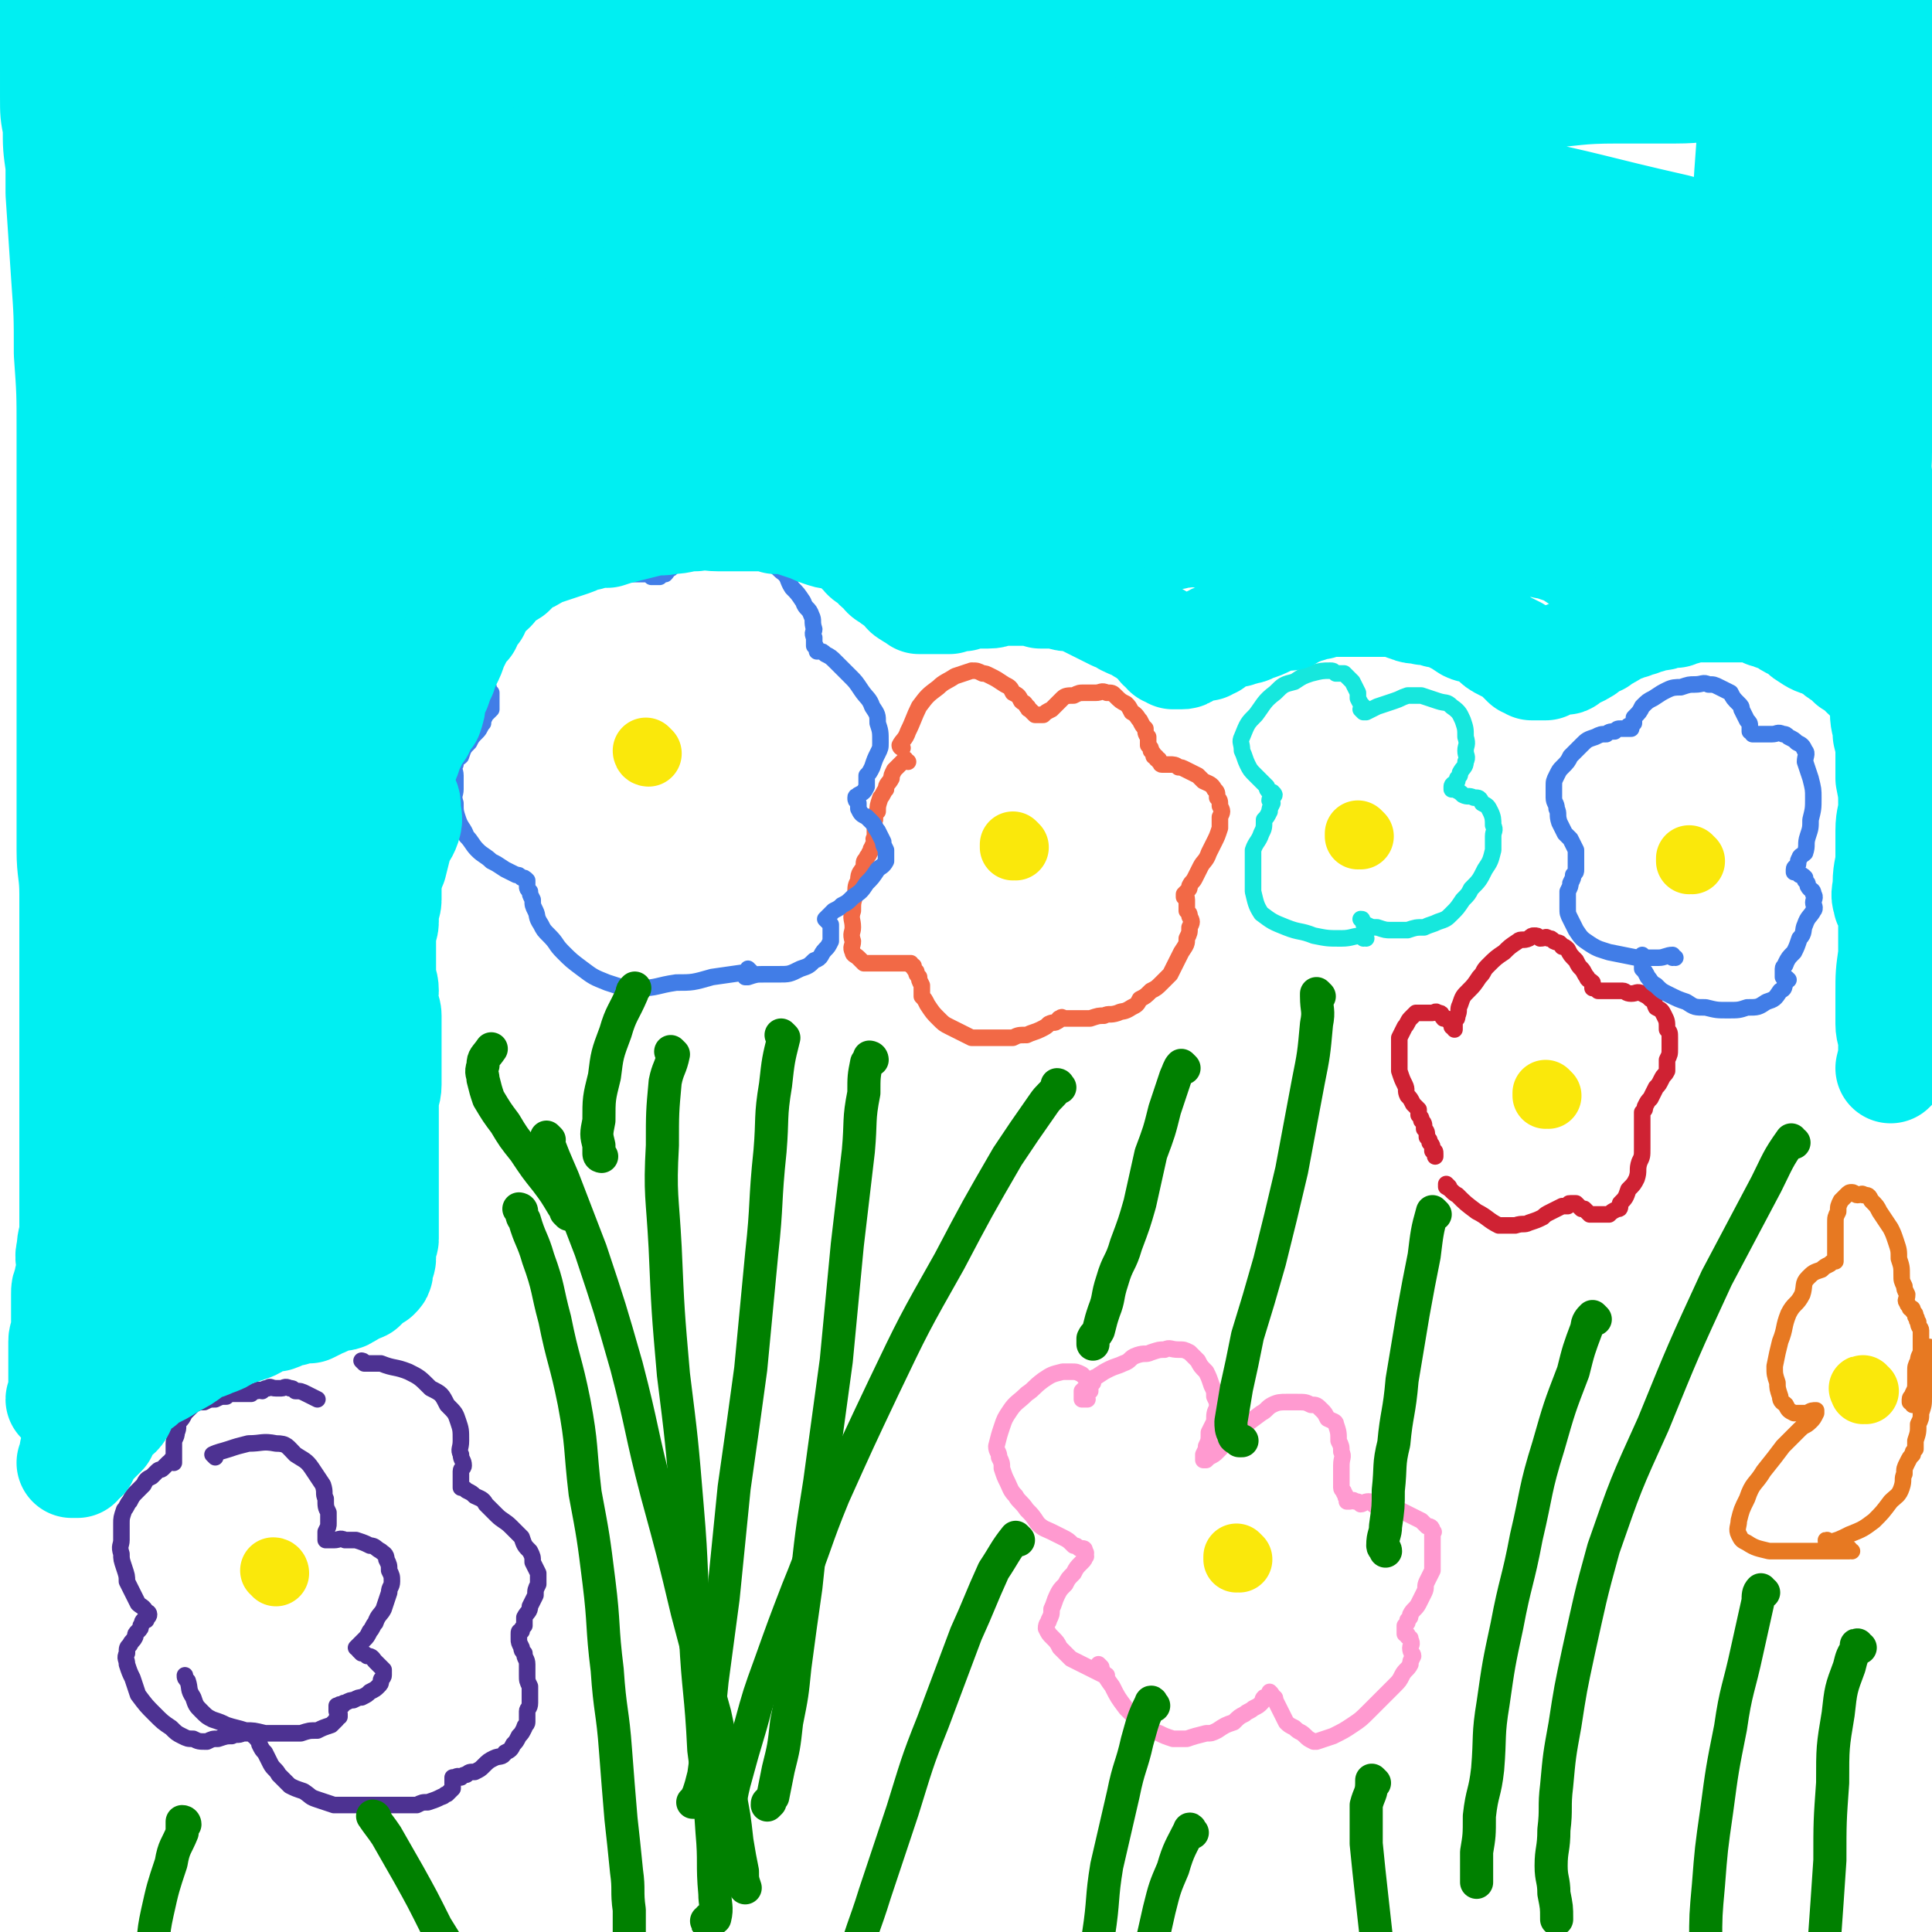 <svg viewBox='0 0 700 700' version='1.1' xmlns='http://www.w3.org/2000/svg' xmlns:xlink='http://www.w3.org/1999/xlink'><g fill='none' stroke='#FF9AD0' stroke-width='6' stroke-linecap='round' stroke-linejoin='round'><path d='M399,604c0,0 -1,-1 -1,-1 0,0 0,0 0,1 0,0 0,0 0,0 1,0 0,-1 0,-1 0,0 0,0 0,1 0,0 0,0 0,0 1,0 0,-1 0,-1 2,3 2,4 5,8 2,4 2,4 5,8 3,3 3,3 6,6 3,2 3,2 6,3 2,1 2,1 5,2 3,0 3,0 5,0 3,-1 3,-1 7,-2 2,0 2,0 4,-1 3,-2 3,-2 6,-3 2,-2 2,-2 4,-3 1,-1 2,-1 3,-2 2,-1 2,-1 3,-2 1,-1 0,-1 1,-2 1,0 1,0 2,0 0,-1 0,-1 0,-2 0,0 0,0 0,0 1,1 0,0 0,0 0,0 0,0 0,0 0,0 0,0 0,0 1,1 1,1 1,2 1,0 1,0 1,1 1,2 1,2 2,4 1,2 1,2 2,4 1,1 1,1 3,2 2,2 2,1 4,3 1,1 1,1 3,2 0,0 1,0 1,0 3,-1 3,-1 6,-2 4,-2 4,-2 7,-4 3,-2 3,-2 6,-5 2,-2 2,-2 5,-5 2,-2 2,-2 4,-4 2,-2 2,-2 3,-4 1,-2 2,-2 3,-4 0,-1 0,-1 1,-3 0,-1 -1,-1 -1,-3 0,-1 1,-1 0,-3 0,-1 0,0 -1,-1 0,0 0,0 0,0 0,-1 0,-1 -1,-1 0,-1 0,-1 0,-1 0,0 0,0 0,0 0,-1 0,-1 0,-2 1,-1 1,-1 1,-2 1,-1 1,-1 1,-2 1,-2 2,-2 3,-4 1,-2 1,-2 2,-4 1,-2 0,-2 1,-4 1,-2 1,-2 2,-4 0,-2 0,-2 0,-4 0,-2 0,-2 0,-3 0,-1 0,-1 0,-3 0,-1 0,-1 0,-3 0,-1 1,-1 0,-1 0,-2 -1,-2 -2,-2 -1,-1 -1,-1 -2,-2 -2,-1 -2,-1 -4,-2 -2,-1 -2,-1 -4,-2 -3,-1 -3,-1 -5,-1 -1,0 -2,0 -3,0 -2,-1 -2,-2 -3,-2 -2,0 -2,1 -3,1 -1,-1 -1,-1 -2,-1 -1,-1 -1,0 -2,0 0,0 0,0 -1,0 0,-1 0,-1 0,-1 -1,-1 0,-1 -1,-2 0,-1 -1,-1 -1,-2 0,-2 0,-2 0,-4 0,-2 0,-2 0,-4 0,-3 1,-3 0,-5 0,-2 0,-2 -1,-4 0,-3 0,-3 -1,-6 0,-1 -1,-1 -3,-2 -1,-2 -1,-2 -2,-3 -2,-2 -2,-2 -4,-2 -2,-1 -2,-1 -5,-1 -2,0 -2,0 -4,0 -2,0 -3,0 -5,1 -2,1 -2,2 -4,3 -4,3 -4,3 -7,5 -3,2 -3,3 -5,5 -2,2 -2,2 -4,4 -1,1 -1,1 -3,2 0,0 0,0 -1,1 -1,0 -1,0 -1,0 0,-1 0,-1 0,-2 1,-2 1,-2 1,-3 1,-2 1,-2 1,-5 1,-2 1,-2 2,-4 0,-3 0,-3 1,-5 0,-2 0,-2 -1,-4 0,-2 0,-2 -1,-4 -1,-3 -1,-3 -2,-5 -2,-2 -2,-2 -3,-4 -2,-2 -2,-2 -3,-3 -2,-1 -2,-1 -4,-1 -3,0 -3,-1 -5,0 -2,0 -2,0 -5,1 -2,1 -2,0 -5,1 -3,1 -2,2 -5,3 -2,1 -3,1 -5,2 -2,1 -2,1 -5,3 -1,0 -1,1 -1,2 -1,0 -1,0 -2,1 -1,1 -1,1 -2,2 0,0 0,0 0,1 0,1 0,1 0,1 0,0 0,1 0,1 1,0 1,0 2,0 0,-1 -1,-1 -1,-2 1,0 1,0 1,-1 1,0 1,0 1,0 0,-1 0,-1 0,-2 -1,-1 -1,-1 -1,-2 -1,-1 -1,-1 -2,-2 -2,-1 -2,-1 -4,-1 -1,0 -2,0 -3,0 -4,1 -4,1 -7,3 -4,3 -3,3 -6,5 -3,3 -4,3 -6,6 -2,3 -2,3 -3,6 -1,3 -1,3 -2,7 0,2 1,2 1,4 1,2 1,2 1,4 1,3 1,3 2,5 1,2 1,3 3,5 1,2 2,2 4,5 2,2 2,2 4,5 2,2 3,2 5,3 2,1 2,1 4,2 2,1 2,1 4,3 1,0 1,0 2,1 2,0 2,0 2,1 1,1 0,1 0,1 0,1 1,1 0,1 0,1 0,1 -1,2 -2,2 -2,2 -3,4 -2,2 -2,2 -3,4 -2,2 -2,2 -3,4 -1,2 -1,3 -2,5 0,2 0,2 -1,4 0,1 -1,1 -1,3 1,2 1,2 2,3 2,2 2,2 3,4 2,2 2,2 4,4 2,1 2,1 4,2 2,1 2,1 4,2 2,1 2,1 4,2 1,0 1,0 1,0 '/></g>
<g fill='none' stroke='#CF2233' stroke-width='6' stroke-linecap='round' stroke-linejoin='round'><path d='M525,430c0,0 -1,-1 -1,-1 0,0 0,0 0,1 0,0 0,0 0,0 1,0 0,-1 0,-1 0,0 0,0 0,1 0,0 0,0 0,0 1,0 0,-1 0,-1 0,0 0,0 0,1 0,0 0,0 0,0 2,1 2,2 4,3 3,3 3,3 7,6 4,2 4,3 8,5 3,0 3,0 6,0 3,-1 3,0 5,-1 3,-1 3,-1 5,-2 1,-1 1,-1 3,-2 2,-1 2,-1 4,-2 1,0 1,0 2,0 1,-1 0,-1 1,-1 1,0 1,0 1,0 1,0 1,0 1,0 0,0 0,0 0,0 1,1 1,1 2,2 1,0 0,0 1,0 1,1 1,1 2,2 1,0 1,0 2,0 1,0 1,0 3,0 1,0 1,0 2,0 1,-1 1,-1 3,-2 1,0 1,0 1,-2 2,-2 2,-2 3,-5 2,-2 2,-2 3,-4 1,-3 0,-3 1,-6 1,-2 1,-2 1,-5 0,-2 0,-2 0,-5 0,-1 0,-1 0,-3 0,-2 0,-2 0,-3 0,0 0,0 0,0 0,-1 0,-1 0,-2 0,0 0,0 0,0 1,-1 1,-1 1,-2 1,-2 1,-2 2,-3 1,-2 1,-2 2,-4 1,-1 1,-1 2,-3 1,-2 1,-1 2,-3 0,-2 0,-2 0,-4 1,-2 1,-2 1,-4 0,-2 0,-2 0,-4 0,-2 0,-2 -1,-3 0,-3 0,-3 -1,-5 -1,-2 -1,-2 -3,-3 -1,-2 0,-2 -2,-3 -1,-1 -1,-1 -3,-2 -2,-1 -2,0 -4,0 -2,0 -2,-1 -3,-1 -2,0 -2,0 -4,0 -1,0 -1,0 -2,0 -1,0 -1,0 -2,0 0,0 0,0 0,0 0,0 0,0 -1,0 0,0 0,0 0,0 -1,-1 -1,-1 -2,-1 0,-1 0,-1 0,-2 -1,-1 -2,-1 -2,-2 -1,-1 -1,-2 -2,-3 -1,-1 -1,-1 -2,-3 -2,-2 -2,-2 -3,-4 -1,-1 -1,-1 -2,-1 -1,-2 -1,-1 -3,-2 -1,-1 -1,-1 -2,-1 -1,-1 -1,0 -3,0 -1,-1 -1,-1 -2,-1 -1,0 -1,0 -2,1 -2,1 -3,0 -4,1 -3,2 -3,2 -5,4 -3,2 -3,2 -6,5 -2,2 -1,2 -3,4 -2,3 -2,3 -4,5 -2,2 -2,2 -3,5 -1,2 0,2 -1,4 0,1 0,1 -1,2 0,1 0,1 0,2 0,1 0,1 0,1 0,0 0,0 0,0 0,-1 0,0 -1,-1 0,-1 0,-2 -1,-2 0,-1 -1,-1 -2,-1 -1,-1 0,-2 -2,-2 -1,-1 -1,0 -2,0 -1,0 -1,0 -2,0 -1,0 -1,0 -2,0 -1,0 -1,0 -2,0 -1,1 -1,1 -2,2 -1,1 -1,2 -2,3 -1,2 -1,2 -2,4 0,2 0,2 0,5 0,2 0,2 0,4 0,1 0,2 0,3 1,3 1,3 2,5 1,2 0,2 1,4 1,1 1,1 2,3 1,1 1,1 2,2 0,1 0,1 0,2 1,1 1,1 1,2 1,1 1,1 1,3 1,1 1,1 1,3 1,1 1,1 1,2 1,1 1,1 1,3 1,0 1,0 1,1 0,1 0,1 0,1 '/></g>
<g fill='none' stroke='#F26946' stroke-width='6' stroke-linecap='round' stroke-linejoin='round'><path d='M327,271c0,0 -1,-1 -1,-1 0,0 0,1 1,1 0,0 0,0 0,0 0,0 -1,-1 -1,-1 0,0 0,1 1,1 0,0 0,0 0,0 0,0 -1,0 -1,-1 1,-2 2,-2 3,-5 2,-4 2,-5 4,-9 3,-4 3,-4 7,-7 2,-2 3,-2 6,-4 3,-1 3,-1 6,-2 2,0 2,0 4,1 1,0 1,0 3,1 2,1 2,1 5,3 2,1 2,1 3,3 2,1 2,1 3,3 1,1 1,0 2,2 1,0 0,1 1,1 1,1 1,1 2,2 1,0 1,0 1,0 1,0 1,0 2,0 1,-1 1,-1 3,-2 2,-2 2,-2 4,-4 1,-1 2,-1 4,-1 2,-1 2,-1 4,-1 2,0 2,0 4,0 2,0 2,-1 4,0 2,0 2,0 3,1 2,2 2,2 4,3 1,1 1,1 2,3 2,1 2,2 3,3 1,2 1,2 2,3 0,1 0,2 1,3 0,1 0,1 0,3 1,1 1,1 1,2 1,1 1,1 1,2 1,0 1,0 1,1 1,0 1,0 1,1 1,0 0,1 1,1 1,0 1,0 3,0 1,0 2,0 3,1 1,0 1,0 3,1 2,1 2,1 4,2 1,1 1,1 2,2 2,1 3,1 4,3 1,1 1,1 1,3 1,1 1,1 1,3 1,2 1,2 0,4 0,2 0,2 0,4 -1,3 -1,3 -2,5 -1,2 -1,2 -2,4 -1,3 -2,3 -3,5 -1,2 -1,2 -2,4 -1,2 -1,1 -2,3 0,1 0,1 -1,2 0,0 0,0 -1,1 0,0 0,0 0,1 0,0 0,0 0,0 1,1 1,0 1,1 0,1 0,1 0,2 0,1 0,1 0,2 1,1 1,1 1,2 1,2 1,2 0,4 0,2 0,2 -1,4 0,2 0,2 -2,5 -1,2 -1,2 -2,4 -1,2 -1,2 -2,4 -2,2 -2,2 -3,3 -2,2 -2,2 -4,3 -2,2 -2,2 -4,3 -1,2 -1,2 -3,3 -3,2 -3,1 -5,2 -3,1 -3,0 -5,1 -2,0 -2,0 -5,1 -1,0 -1,0 -3,0 -1,0 -1,0 -2,0 -1,0 -1,0 -2,0 -1,0 -1,0 -2,0 0,0 0,0 -1,0 0,0 0,0 0,0 0,0 0,-1 -1,0 -1,0 0,1 -1,1 -1,1 -1,0 -3,1 -1,1 -1,1 -3,2 -2,1 -3,1 -5,2 -3,0 -3,0 -5,1 -3,0 -3,0 -6,0 -2,0 -2,0 -5,0 -2,0 -2,0 -4,0 -2,-1 -2,-1 -4,-2 -2,-1 -2,-1 -4,-2 -2,-1 -2,-1 -4,-3 -2,-2 -2,-2 -4,-5 -1,-2 -1,-2 -2,-3 0,-2 0,-2 0,-4 -1,-2 -1,-2 -1,-3 -1,-1 -1,-1 -1,-2 -1,-1 -1,-1 -1,-2 -1,0 -1,0 -1,-1 0,0 0,0 0,0 -1,0 -1,0 -2,0 0,0 0,0 -1,0 -1,0 -1,0 -3,0 -1,0 -1,0 -3,0 -1,0 -1,0 -2,0 -2,0 -2,0 -3,0 -2,0 -2,0 -3,0 -1,-1 -1,-1 -2,-2 -1,-1 -2,-1 -2,-2 -1,-2 0,-2 0,-4 -1,-3 0,-3 0,-5 0,-3 -1,-3 0,-6 0,-3 0,-3 1,-6 0,-3 0,-3 1,-5 0,-3 1,-3 2,-5 0,-2 0,-2 1,-3 0,-1 1,-1 1,-2 1,-1 0,-1 1,-2 0,-1 1,-1 1,-2 0,0 0,0 0,-1 -1,0 0,0 0,-1 0,0 0,0 0,0 0,-2 0,-2 0,-3 0,-2 -1,-2 0,-3 0,-2 0,-2 1,-3 0,-2 0,-2 1,-5 1,-1 1,-2 2,-3 0,-2 1,-2 2,-4 0,-1 0,-1 1,-3 1,-1 1,-1 2,-2 1,-1 1,-1 2,-2 0,0 0,1 1,1 '/></g>
<g fill='none' stroke='#4D3292' stroke-width='6' stroke-linecap='round' stroke-linejoin='round'><path d='M132,494c0,0 -1,-1 -1,-1 0,0 1,0 1,1 0,0 0,0 0,0 0,0 -1,-1 -1,-1 0,0 1,0 1,1 0,0 0,0 0,0 0,0 -1,-1 -1,-1 0,0 1,0 1,1 0,0 0,0 0,0 3,0 3,0 6,0 5,2 5,1 10,3 4,2 4,2 8,6 4,2 4,2 6,6 3,3 3,3 4,6 1,3 1,3 1,7 0,3 -1,3 0,5 0,2 1,2 1,4 0,1 -1,1 -1,2 0,1 0,1 0,2 0,0 0,0 0,1 0,1 0,1 0,1 0,1 0,1 0,1 0,0 0,0 0,1 1,0 1,0 2,1 2,1 2,1 3,2 2,1 3,1 4,3 2,2 2,2 4,4 2,2 3,2 5,4 2,2 2,2 4,4 1,3 1,3 3,5 1,2 1,2 1,4 1,2 1,2 2,4 0,2 0,2 0,4 -1,2 -1,2 -1,4 -1,2 -1,2 -2,4 0,2 -1,2 -2,4 0,1 0,1 0,3 -1,1 -1,1 -1,2 -1,0 -1,0 -1,1 0,0 0,0 0,1 0,0 0,0 0,0 0,0 0,0 0,1 0,1 0,1 1,3 0,1 0,1 1,2 0,2 1,2 1,4 0,2 0,2 0,4 0,2 0,2 1,4 0,1 0,1 0,3 0,2 0,2 0,3 0,2 -1,2 -1,3 0,2 0,2 0,4 0,1 -1,1 -1,2 -1,2 -1,2 -2,3 -1,2 -1,2 -2,3 -1,2 -1,2 -3,3 -1,2 -2,1 -4,2 -2,1 -2,1 -4,3 -1,1 -1,1 -3,2 -2,0 -2,0 -3,1 -1,0 -1,0 -2,1 -1,0 -1,-1 -2,0 -1,0 -1,0 -1,0 0,0 0,1 0,1 0,0 0,0 0,1 0,0 0,0 0,0 0,0 0,0 0,1 0,0 0,0 0,1 -1,1 -1,1 -2,2 -1,0 -1,1 -2,1 -2,1 -2,1 -5,2 -2,0 -2,0 -4,1 -3,0 -3,0 -6,0 -3,0 -3,0 -6,0 -3,0 -3,0 -6,0 -3,0 -3,0 -6,0 -3,0 -3,0 -6,0 -3,-1 -3,-1 -6,-2 -3,-1 -2,-1 -5,-3 -3,-1 -3,-1 -5,-2 -2,-2 -2,-2 -4,-4 -1,-2 -2,-2 -3,-4 -1,-2 -1,-2 -2,-4 -1,-1 -1,-1 -2,-3 0,-1 0,-1 -1,-2 0,-1 0,-1 0,-2 0,0 -1,1 -1,1 -1,-1 -1,-1 -1,-1 -1,-1 -1,-1 -1,0 -1,0 -1,0 -2,0 -2,1 -2,0 -4,1 -2,0 -2,0 -5,1 -2,0 -2,0 -4,1 -3,0 -3,0 -5,-1 -2,0 -2,0 -4,-1 -2,-1 -2,-1 -4,-3 -3,-2 -3,-2 -6,-5 -3,-3 -3,-3 -6,-7 -1,-3 -1,-3 -2,-6 -1,-2 -1,-2 -2,-5 0,-2 -1,-2 0,-4 0,-2 0,-2 1,-3 1,-2 1,-1 2,-3 0,-1 0,-1 1,-2 1,-1 1,-1 1,-2 1,-1 0,-1 1,-2 0,0 0,0 1,0 0,-1 1,-1 1,-2 0,0 0,0 0,0 0,-1 -1,-1 -1,-1 -1,-2 -2,-2 -3,-3 -1,-2 -1,-2 -2,-4 -1,-2 -1,-2 -2,-4 0,-2 0,-2 -1,-5 -1,-3 -1,-3 -1,-5 -1,-3 0,-3 0,-5 0,-3 0,-3 0,-6 0,-2 0,-2 1,-5 1,-1 1,-2 2,-3 1,-2 1,-2 3,-4 1,-1 1,-1 2,-2 1,-2 1,-2 3,-3 1,-1 1,-1 2,-2 1,-1 1,0 2,-1 1,-1 1,-1 2,-2 1,0 1,0 1,-1 0,0 1,1 1,1 0,-1 0,-1 0,-1 0,0 0,0 0,0 0,-1 0,-1 0,-2 0,-1 0,-1 0,-2 0,-1 0,-1 0,-2 0,-2 1,-2 1,-4 1,-2 0,-2 1,-4 1,-1 1,-1 2,-3 1,-1 1,-1 3,-3 2,-1 2,-1 4,-1 2,-1 2,-1 4,-1 2,-1 2,-1 4,-1 1,-1 1,-1 3,-1 1,0 1,0 2,0 1,0 1,0 2,0 1,0 1,0 2,0 0,0 0,0 0,0 1,-1 1,-1 2,-1 1,-1 1,0 2,0 1,-1 1,-1 2,-1 1,-1 1,0 3,0 1,0 1,0 2,0 1,0 1,-1 3,0 1,0 1,0 2,1 2,0 2,0 4,1 2,1 2,1 4,2 '/><path d='M78,528c0,0 0,-1 -1,-1 0,0 1,0 1,1 0,0 0,0 0,0 0,0 0,-1 -1,-1 0,0 1,0 1,1 0,0 0,0 0,0 0,0 -1,-1 -1,-1 2,-1 3,-1 6,-2 3,-1 3,-1 7,-2 5,0 5,-1 10,0 4,0 4,1 7,4 3,2 4,2 6,5 2,3 2,3 4,6 1,3 0,3 1,5 0,3 0,3 1,5 0,2 0,2 0,4 0,1 0,1 -1,3 0,1 0,1 0,2 0,0 0,0 0,1 0,0 0,0 0,0 0,0 0,0 1,0 1,0 1,0 2,0 2,0 2,-1 4,0 2,0 2,0 4,0 3,1 3,1 5,2 2,0 2,1 4,2 1,1 2,1 2,3 1,2 1,2 1,4 1,2 1,2 1,4 0,2 -1,2 -1,4 -1,3 -1,3 -2,6 -1,2 -2,2 -3,5 -1,1 -1,2 -2,3 -1,2 -1,2 -2,3 -1,1 -1,1 -1,1 -1,1 -1,1 -2,2 0,0 1,0 1,1 0,0 0,0 0,0 0,0 0,0 1,1 1,0 1,0 2,1 2,0 2,1 3,2 1,1 1,1 2,2 0,0 0,0 1,1 0,1 0,1 0,2 0,1 -1,1 -1,2 0,1 0,1 -1,2 -1,1 -1,1 -3,2 -1,1 -1,1 -3,2 -1,0 -1,0 -3,1 -1,0 -1,0 -3,1 -1,0 0,0 -1,1 -1,0 -1,-1 -1,0 -1,0 -1,0 -1,0 0,0 0,1 0,1 0,0 0,0 0,1 0,0 0,0 0,0 0,0 0,0 1,1 0,0 0,0 0,0 0,0 0,0 0,1 -1,0 -1,0 -1,1 -1,1 -1,1 -2,2 -3,1 -3,1 -5,2 -3,0 -3,0 -6,1 -3,0 -3,0 -7,0 -3,0 -3,0 -6,0 -4,-1 -4,-1 -7,-1 -3,-1 -4,-1 -7,-2 -2,-1 -2,-1 -5,-2 -2,-1 -2,-1 -4,-3 -2,-2 -2,-2 -3,-5 -2,-3 -1,-3 -2,-6 -1,-1 -1,-1 -1,-2 '/></g>
<g fill='none' stroke='#417DE7' stroke-width='6' stroke-linecap='round' stroke-linejoin='round'><path d='M607,347c-1,0 -1,-1 -1,-1 0,0 0,0 0,1 0,0 0,0 0,0 0,0 0,-1 0,-1 0,0 0,0 0,1 0,0 0,0 0,0 0,0 0,-1 0,-1 -2,0 -3,1 -5,1 -4,0 -4,0 -8,0 -5,-1 -5,-1 -10,-2 -3,-1 -4,-1 -7,-3 -3,-2 -3,-2 -5,-5 -1,-2 -1,-2 -2,-4 -1,-2 -1,-2 -1,-4 0,-3 0,-3 0,-5 0,-1 0,-1 0,-1 1,-2 1,-2 1,-3 1,-2 1,-2 1,-3 1,-1 1,-1 1,-2 0,-1 0,-1 0,-2 0,-1 0,-1 0,-1 0,0 0,0 0,-1 0,0 0,0 0,-1 0,-1 0,-1 0,-2 -1,-2 -1,-2 -2,-4 -1,-1 -1,-1 -2,-2 -1,-2 -1,-2 -2,-4 -1,-3 0,-3 -1,-5 0,-2 -1,-2 -1,-4 0,-2 0,-2 0,-4 0,-2 0,-2 1,-4 1,-2 1,-2 2,-3 2,-2 2,-2 3,-4 2,-2 2,-2 4,-4 2,-2 2,-2 5,-3 2,-1 2,-1 4,-1 1,-1 2,-1 3,-1 1,-1 1,-1 2,-1 1,0 1,0 2,0 1,0 1,0 2,0 0,0 0,0 0,0 0,0 -1,-1 -1,-1 0,0 0,1 1,1 0,-1 0,-1 1,-2 0,-1 0,-1 0,-2 2,-2 2,-2 3,-4 2,-2 2,-2 4,-3 3,-2 3,-2 5,-3 2,-1 3,-1 5,-1 3,-1 3,-1 5,-1 3,0 3,-1 5,0 2,0 2,0 4,1 2,1 2,1 4,2 1,2 1,2 3,4 1,1 1,1 1,2 1,2 1,2 2,4 1,1 1,1 1,2 0,1 0,1 0,2 0,0 1,0 1,1 0,0 0,0 0,0 0,0 0,0 0,0 1,0 1,0 2,0 1,0 1,0 2,0 1,0 1,0 3,0 2,0 2,-1 4,0 1,0 1,0 2,1 2,1 2,1 3,2 2,1 2,1 3,3 1,1 0,2 0,4 1,3 1,3 2,6 1,4 1,4 1,7 0,4 0,4 -1,8 0,3 0,3 -1,6 -1,3 0,3 -1,6 -1,1 -2,1 -2,2 -1,1 0,2 -1,3 0,0 -1,0 -1,1 0,0 0,0 0,1 0,0 0,0 0,0 1,0 1,0 2,1 1,0 1,0 2,1 0,0 0,1 0,1 1,1 1,1 1,2 1,2 2,1 2,3 1,1 0,2 0,3 0,1 1,2 0,3 -1,2 -2,2 -3,5 -1,2 0,3 -2,5 -1,3 -1,3 -2,5 -2,2 -2,2 -3,4 0,1 -1,1 -1,2 0,1 0,1 0,2 0,0 0,0 0,1 0,0 0,0 0,0 1,0 1,0 2,1 0,0 -1,0 -1,1 0,0 0,0 0,0 -1,2 0,2 -2,3 -2,3 -2,3 -5,4 -3,2 -3,2 -7,2 -3,1 -3,1 -7,1 -4,0 -4,0 -8,-1 -4,0 -4,0 -7,-2 -3,-1 -3,-1 -7,-3 -2,-1 -2,-1 -4,-3 -2,-1 -2,-2 -3,-3 -1,-2 -1,-2 -2,-3 0,-2 0,-2 0,-3 0,-1 0,-1 0,-2 '/><path d='M272,352c0,0 -1,-1 -1,-1 0,0 0,0 1,1 0,0 0,0 0,0 0,0 -1,-1 -1,-1 0,0 0,0 1,1 0,0 0,0 0,0 -7,1 -7,1 -14,2 -7,2 -7,2 -13,2 -7,1 -7,2 -13,2 -6,0 -6,0 -12,-2 -5,-2 -5,-2 -9,-5 -4,-3 -4,-3 -7,-6 -3,-3 -2,-3 -5,-6 -2,-2 -2,-2 -3,-4 -2,-3 -1,-3 -2,-5 -1,-2 -1,-2 -1,-4 -1,-2 -1,-2 -1,-3 -1,-1 -1,-1 -1,-2 0,-1 0,-1 0,-2 0,0 0,0 0,0 -1,-1 -1,-1 -2,-1 -1,-1 -1,-1 -2,-1 -2,-1 -2,-1 -4,-2 -3,-2 -3,-2 -5,-3 -2,-2 -3,-2 -5,-4 -2,-2 -2,-3 -4,-5 -1,-3 -2,-3 -3,-6 -1,-3 -1,-3 -1,-6 -1,-3 0,-3 0,-5 0,-3 0,-3 0,-5 0,-2 -1,-2 0,-4 0,-2 1,-2 2,-3 1,-3 1,-3 3,-5 1,-2 1,-2 3,-4 1,-1 1,-2 2,-3 0,-1 0,-1 1,-3 1,-1 1,-1 2,-2 0,0 0,0 0,-1 0,-1 0,-1 0,-2 0,0 0,0 0,0 0,-1 0,-2 0,-3 -1,-1 -1,-1 -1,-2 -1,-2 0,-2 0,-4 0,-3 -1,-3 0,-6 0,-3 0,-3 2,-7 1,-3 1,-3 2,-5 3,-3 3,-3 5,-6 3,-2 3,-3 6,-4 3,-2 4,-1 7,-3 4,-1 4,-1 7,-2 3,-2 3,-2 6,-3 3,-1 4,-1 7,-1 3,0 3,0 7,0 2,0 2,0 4,0 1,0 1,0 2,0 2,0 2,0 3,0 1,1 1,1 1,1 1,0 1,0 2,0 0,0 0,0 0,0 0,0 0,0 1,0 1,-1 1,-1 2,-1 1,-1 1,-2 2,-2 2,-2 2,-2 5,-3 2,-1 2,-1 4,-2 3,-1 3,-1 6,-1 3,0 3,0 6,0 3,0 3,0 6,0 3,1 3,2 7,3 3,2 3,1 6,4 3,2 2,3 4,6 2,2 2,2 4,5 1,3 2,2 3,5 1,2 0,2 1,5 0,1 -1,1 0,3 0,1 0,1 0,3 1,0 0,0 1,1 0,1 0,1 0,1 0,0 0,0 0,0 0,0 0,0 1,0 1,0 1,0 2,1 2,1 2,1 4,3 2,2 2,2 5,5 2,2 2,2 4,5 2,3 3,3 4,6 2,3 2,3 2,6 1,3 1,3 1,7 0,2 0,2 -1,4 -1,2 -1,2 -2,5 -1,2 -1,2 -2,3 0,2 0,2 0,4 -1,2 -1,2 -3,3 0,1 -1,0 -1,1 0,1 0,1 1,2 0,0 0,0 0,1 0,0 0,0 0,0 0,1 0,1 0,1 1,2 1,2 3,3 1,1 1,1 2,2 1,1 1,2 2,3 1,2 1,2 2,4 0,1 0,1 1,3 0,2 0,2 0,4 -1,2 -2,2 -3,3 -2,3 -2,3 -4,5 -2,3 -2,3 -5,5 -2,2 -2,2 -4,3 -1,1 -1,1 -3,2 -1,1 -1,1 -2,2 0,0 0,0 -1,1 0,0 0,0 1,1 0,0 0,0 1,1 0,0 0,0 0,0 0,2 0,2 0,3 0,2 0,2 0,3 -1,2 -1,2 -2,3 -2,2 -1,3 -4,4 -2,2 -2,2 -5,3 -4,2 -4,2 -8,2 -3,0 -3,0 -5,0 -3,0 -3,0 -6,1 -1,0 -1,0 -1,0 '/></g>
<g fill='none' stroke='#E77922' stroke-width='6' stroke-linecap='round' stroke-linejoin='round'><path d='M671,562c-1,0 -1,-1 -1,-1 -1,0 0,0 0,1 0,0 0,0 0,0 0,0 0,-1 0,-1 -1,0 0,1 0,1 -4,0 -4,0 -8,0 -5,0 -5,0 -10,0 -6,0 -6,0 -11,0 -4,-1 -5,-1 -8,-3 -2,-1 -2,-1 -3,-3 -1,-2 0,-3 0,-5 1,-4 1,-4 3,-8 2,-6 3,-5 6,-10 4,-5 4,-5 7,-9 3,-3 3,-3 6,-6 2,-2 2,-1 4,-3 1,-1 1,-1 2,-3 0,0 0,0 0,-1 0,0 0,0 0,0 0,1 0,0 0,0 -1,0 -2,0 -3,1 -1,0 -1,0 -2,0 -1,0 -2,0 -3,0 -2,-1 -2,-1 -3,-3 -1,-1 -2,-1 -2,-3 -1,-3 -1,-3 -1,-5 -1,-3 -1,-3 -1,-6 1,-5 1,-5 2,-9 2,-5 1,-5 3,-10 2,-4 3,-3 5,-7 1,-3 0,-4 2,-6 2,-2 2,-2 5,-3 1,-1 1,-1 3,-2 1,-1 1,-1 2,-1 0,-1 0,-1 0,-1 0,0 0,0 0,0 0,0 0,0 0,0 0,-1 0,-1 0,-1 0,-2 0,-2 0,-3 0,-2 0,-2 0,-4 0,-3 0,-3 0,-5 0,-2 0,-2 1,-4 0,-2 0,-2 1,-4 1,-1 1,-1 2,-2 1,-1 1,-1 2,-1 1,0 1,1 2,1 1,0 2,-1 2,0 2,0 2,0 3,2 2,2 2,2 3,4 2,3 2,3 4,6 1,2 1,2 2,5 1,3 1,3 1,6 1,3 1,3 1,6 0,2 0,2 1,4 0,1 0,1 1,3 0,2 -1,2 0,3 0,1 1,1 1,2 1,0 1,0 1,1 0,0 0,0 0,0 1,1 1,1 1,2 1,1 0,1 1,2 0,2 1,2 1,3 0,2 0,2 0,4 0,2 0,2 0,3 0,2 -1,2 -1,4 -1,2 -1,2 -1,4 0,2 0,2 0,4 0,2 0,2 -1,4 0,1 -1,1 -1,2 0,0 0,0 0,1 0,0 1,0 1,1 '/><path d='M663,559c-1,0 -1,-1 -1,-1 -1,0 0,0 0,1 0,0 0,0 0,0 0,0 0,-1 0,-1 -1,0 0,0 0,1 0,0 0,0 0,0 0,0 0,-1 0,-1 -1,0 0,1 0,1 4,-1 4,-1 8,-3 5,-2 5,-2 9,-5 3,-3 3,-3 6,-7 2,-2 3,-2 4,-5 1,-3 0,-3 1,-5 0,-2 0,-2 1,-4 1,-2 1,-2 2,-3 0,-1 0,-1 1,-2 0,-2 0,-2 0,-3 1,-3 1,-3 1,-6 1,-2 1,-2 1,-4 1,-3 1,-3 1,-6 1,-3 1,-3 1,-6 0,-2 0,-2 0,-4 0,-4 1,-4 1,-8 0,0 0,0 0,0 '/></g>
<g fill='none' stroke='#16E7DD' stroke-width='6' stroke-linecap='round' stroke-linejoin='round'><path d='M495,340c0,0 -1,-1 -1,-1 0,0 0,0 0,1 0,0 0,0 0,0 1,0 0,-1 0,-1 0,0 0,0 0,1 0,0 0,0 0,0 1,0 0,-1 0,-1 -4,0 -4,1 -8,1 -5,0 -5,0 -10,-1 -5,-2 -5,-1 -10,-3 -5,-2 -5,-2 -9,-5 -2,-3 -2,-4 -3,-8 0,-4 0,-4 0,-8 0,-4 0,-4 0,-7 1,-3 2,-3 3,-6 1,-2 1,-2 1,-5 1,-1 1,-1 2,-3 0,-1 0,-1 1,-3 0,0 -1,-1 -1,-1 0,-1 1,-1 1,-1 1,-1 1,-1 0,-2 0,0 0,0 -1,0 -1,-1 -1,-1 -1,-2 -2,-2 -2,-2 -4,-4 -2,-2 -2,-2 -3,-4 -1,-2 -1,-3 -2,-5 0,-3 -1,-3 0,-5 2,-5 2,-5 5,-8 3,-4 3,-5 7,-8 3,-3 3,-3 7,-4 3,-2 3,-2 6,-3 4,-1 4,-1 7,-1 1,0 1,0 2,1 2,0 2,0 3,0 2,2 2,2 3,3 1,2 1,2 2,4 0,1 0,1 0,2 1,2 1,2 2,3 0,1 -1,1 -1,1 1,1 1,1 1,1 1,0 1,0 1,0 2,-1 2,-1 4,-2 3,-1 3,-1 6,-2 3,-1 2,-1 5,-2 3,0 3,0 5,0 3,1 3,1 6,2 3,1 3,0 5,2 3,2 3,3 4,5 1,3 1,3 1,6 1,3 0,3 0,5 0,2 1,2 0,4 0,2 -1,2 -2,4 0,1 0,1 -1,2 0,1 0,1 0,1 -1,1 -2,1 -2,2 0,0 0,0 0,1 0,0 0,0 0,0 1,0 0,-1 0,-1 0,0 1,0 1,1 2,1 2,1 3,2 2,1 2,0 4,1 2,0 2,0 3,2 2,1 2,1 3,3 1,2 1,3 1,5 1,2 0,2 0,4 0,3 0,3 0,5 -1,4 -1,4 -3,7 -2,4 -2,4 -5,7 -1,2 -1,2 -3,4 -2,3 -2,3 -4,5 -2,2 -2,2 -5,3 -2,1 -3,1 -5,2 -3,0 -3,0 -6,1 -3,0 -3,0 -6,0 -2,0 -2,0 -5,-1 -2,0 -2,0 -4,-1 -1,0 -1,0 -1,-1 -1,-1 0,-1 -1,-1 '/></g>
<g fill='none' stroke='#FAE80B' stroke-width='24' stroke-linecap='round' stroke-linejoin='round'><path d='M100,570c0,0 0,-1 -1,-1 0,0 1,0 1,1 0,0 0,0 0,0 0,0 0,-1 -1,-1 0,0 1,0 1,1 0,0 0,0 0,0 0,0 0,-1 -1,-1 '/><path d='M449,565c0,0 -1,-1 -1,-1 0,0 0,0 0,1 0,0 0,0 0,0 1,0 0,-1 0,-1 0,0 0,0 0,1 0,0 0,0 0,0 '/><path d='M561,397c0,0 -1,-1 -1,-1 0,0 0,0 0,1 0,0 0,0 0,0 1,0 0,-1 0,-1 0,0 0,0 0,1 0,0 0,0 0,0 '/><path d='M676,504c-1,0 -1,-1 -1,-1 -1,0 0,0 0,1 0,0 0,0 0,0 0,0 0,-1 0,-1 -1,0 0,0 0,1 0,0 0,0 0,0 '/><path d='M613,312c-1,0 -1,-1 -1,-1 0,0 0,0 0,1 0,0 0,0 0,0 0,0 0,-1 0,-1 0,0 0,0 0,1 '/><path d='M493,303c0,0 -1,-1 -1,-1 0,0 0,0 0,1 0,0 0,0 0,0 1,0 0,-1 0,-1 0,0 0,0 0,1 '/><path d='M368,307c0,0 -1,-1 -1,-1 0,0 0,0 0,1 0,0 0,0 0,0 1,0 0,-1 0,-1 0,0 0,0 0,1 0,0 0,0 0,0 '/><path d='M235,273c0,0 -1,-1 -1,-1 0,0 0,1 1,1 0,0 0,0 0,0 0,0 -1,-1 -1,-1 0,0 0,1 1,1 '/></g>
<g fill='none' stroke='#008000' stroke-width='12' stroke-linecap='round' stroke-linejoin='round'><path d='M244,382c0,0 -1,-1 -1,-1 0,0 0,0 1,1 0,0 0,0 0,0 -1,5 -2,5 -3,10 -1,11 -1,11 -1,23 -1,18 0,18 1,37 1,23 1,23 3,46 3,24 3,24 5,48 2,23 1,23 3,47 1,20 2,20 3,41 2,15 2,15 3,30 1,11 0,11 1,22 0,4 1,5 0,9 -1,1 -2,1 -3,1 0,1 0,0 1,-1 '/><path d='M284,376c0,0 -1,-1 -1,-1 0,0 0,0 1,1 0,0 0,0 0,0 0,0 -1,-1 -1,-1 0,0 0,0 1,1 0,0 0,0 0,0 -2,8 -2,8 -3,17 -2,12 -1,12 -2,24 -2,19 -1,19 -3,37 -2,21 -2,21 -4,42 -3,22 -3,22 -6,43 -2,20 -2,20 -4,40 -2,15 -2,15 -4,30 -1,10 -1,10 -2,20 0,7 0,7 -1,14 -1,4 -1,4 -2,7 -1,2 -1,2 -1,3 -1,0 -1,0 -1,0 0,0 0,0 0,0 '/><path d='M316,384c0,0 -1,-1 -1,-1 0,0 0,0 1,1 0,0 0,0 0,0 0,0 -1,-1 -1,-1 0,0 1,0 1,1 -1,0 -1,0 -2,1 -1,5 -1,5 -1,11 -2,10 -1,10 -2,21 -2,17 -2,17 -4,34 -2,21 -2,21 -4,42 -3,22 -3,22 -6,44 -3,19 -3,19 -5,38 -2,14 -2,14 -4,29 -1,10 -1,10 -3,20 -1,9 -1,9 -3,17 -1,5 -1,5 -2,10 -1,1 -1,1 -1,2 -1,1 -1,1 -1,1 0,-1 0,-1 1,-1 '/><path d='M384,394c0,0 -1,-1 -1,-1 0,0 0,0 0,1 0,0 0,0 0,0 1,0 0,-1 0,-1 0,0 1,0 0,1 -2,3 -3,3 -5,6 -7,10 -7,10 -13,19 -11,19 -11,19 -21,38 -13,23 -13,23 -24,46 -9,19 -9,19 -18,39 -7,17 -6,17 -13,34 -5,13 -5,13 -10,27 -4,11 -4,11 -7,22 -3,10 -3,10 -6,21 -2,8 -1,8 -3,16 -2,5 -2,5 -3,10 -1,3 0,4 0,7 -1,1 -1,1 -1,2 0,0 0,0 0,0 0,0 0,0 0,0 '/><path d='M199,413c0,0 -1,-1 -1,-1 0,0 0,0 1,1 0,0 0,0 0,0 0,0 -1,-1 -1,-1 2,6 3,8 6,15 5,13 5,13 10,26 7,21 7,21 13,42 6,23 5,23 11,46 6,22 6,22 11,43 5,19 5,19 10,37 3,14 3,14 5,27 2,10 2,10 3,19 1,6 1,6 2,11 0,3 0,3 1,6 0,0 0,0 0,0 0,0 0,0 0,0 '/><path d='M136,659c0,0 -1,-1 -1,-1 0,0 1,0 1,1 0,0 0,0 0,0 0,0 -1,-1 -1,-1 2,3 3,4 5,7 4,7 4,7 8,14 5,9 5,9 10,19 5,8 5,8 9,16 3,6 3,6 7,11 2,4 2,4 4,8 2,2 1,2 2,4 1,0 1,0 1,0 '/><path d='M67,661c0,0 0,-1 -1,-1 0,0 1,0 1,1 0,0 0,0 0,0 0,0 0,-1 -1,-1 0,1 0,2 0,4 -2,5 -3,5 -4,11 -3,9 -3,9 -5,18 -2,9 -1,9 -2,18 -1,7 0,7 -1,15 -1,4 -1,4 -1,9 0,2 0,2 -1,3 0,1 0,1 0,1 '/><path d='M189,439c0,0 -1,-1 -1,-1 0,0 0,0 1,1 0,0 0,0 0,0 0,0 -1,-1 -1,-1 0,0 1,0 1,1 0,1 0,2 1,3 2,7 3,7 5,14 4,11 3,11 6,22 3,15 4,15 7,30 3,16 2,16 4,33 3,16 3,16 5,32 2,16 1,16 3,32 1,15 2,15 3,29 1,13 1,13 2,25 1,9 1,9 2,19 1,7 0,7 1,14 0,4 0,4 0,8 0,2 0,2 0,4 0,0 0,0 0,0 0,0 0,0 0,0 0,0 0,0 0,-1 '/><path d='M206,440c0,0 -1,-1 -1,-1 0,0 0,0 1,1 0,0 0,0 0,0 0,0 -1,-1 -1,-1 0,0 1,1 1,1 -1,-1 -1,-2 -2,-3 -3,-5 -3,-5 -6,-9 -4,-5 -4,-5 -8,-11 -4,-5 -4,-5 -7,-10 -3,-4 -3,-4 -6,-9 -1,-3 -1,-3 -2,-7 0,-2 -1,-2 0,-5 0,-3 1,-3 3,-6 '/><path d='M218,419c0,0 -1,-1 -1,-1 0,0 0,0 1,1 0,0 0,0 0,0 0,0 -1,0 -1,-1 0,-1 0,-1 0,-3 -1,-4 -1,-4 0,-9 0,-8 0,-8 2,-16 1,-8 1,-8 4,-16 2,-7 3,-7 6,-14 0,-1 0,-1 1,-2 '/><path d='M429,387c0,0 -1,-1 -1,-1 0,0 0,0 0,1 0,0 0,0 0,0 1,0 0,-1 0,-1 -1,1 -1,2 -2,4 -2,6 -2,6 -4,12 -2,8 -2,8 -5,16 -2,9 -2,9 -4,18 -2,7 -2,7 -5,15 -2,7 -3,6 -5,13 -2,6 -1,6 -3,11 -1,3 -1,3 -2,7 -1,2 -1,1 -2,3 0,1 0,1 0,2 0,0 0,0 0,0 '/><path d='M369,558c0,0 -1,-1 -1,-1 0,0 0,0 0,1 0,0 0,0 0,0 1,0 0,-1 0,-1 -4,5 -4,6 -8,12 -5,11 -5,12 -10,23 -6,16 -6,16 -12,32 -6,15 -6,16 -11,32 -5,15 -5,15 -10,30 -4,13 -5,13 -8,26 -2,9 -1,10 -3,19 0,3 0,3 0,5 '/><path d='M432,664c0,0 -1,-1 -1,-1 0,0 0,0 0,1 0,0 0,0 0,0 1,0 0,-1 0,-1 0,0 0,0 0,1 0,0 0,0 0,0 1,0 0,-2 0,-1 -3,6 -4,7 -6,14 -3,7 -3,7 -5,15 -2,9 -2,9 -4,17 -1,8 -1,8 -2,15 -1,6 0,6 -1,12 0,4 0,4 0,8 0,0 1,0 1,0 '/><path d='M498,646c0,0 -1,-1 -1,-1 0,0 0,0 0,1 0,0 0,0 0,0 1,0 0,-1 0,-1 0,0 0,0 0,1 0,0 0,0 0,0 1,0 0,-1 0,-1 0,0 0,0 0,1 0,4 -1,4 -2,8 0,7 0,7 0,14 1,10 1,10 2,19 1,9 1,9 2,18 1,8 2,8 3,16 1,6 1,6 2,13 1,5 1,5 2,9 0,1 0,1 0,2 '/><path d='M418,618c0,0 -1,-1 -1,-1 0,0 0,0 0,1 0,0 0,0 0,0 1,0 0,-2 0,-1 -3,6 -3,7 -5,14 -2,9 -3,9 -5,19 -3,13 -3,13 -6,26 -2,12 -1,12 -3,25 -1,10 -2,9 -3,19 0,7 0,7 -1,14 '/><path d='M478,361c0,0 -1,-1 -1,-1 0,0 0,0 0,1 0,0 0,0 0,0 1,0 0,-1 0,-1 0,0 0,0 0,1 0,0 0,0 0,0 0,5 1,5 0,10 -1,11 -1,11 -3,21 -3,16 -3,16 -6,32 -4,17 -4,17 -8,33 -4,14 -4,14 -8,27 -2,10 -2,10 -4,19 -1,6 -1,6 -2,12 0,2 0,3 1,5 0,1 1,1 2,2 0,0 0,0 1,0 '/><path d='M520,440c0,0 -1,-1 -1,-1 0,0 0,0 0,1 0,0 0,0 0,0 1,0 0,-1 0,-1 -2,7 -2,8 -3,16 -2,10 -2,10 -4,21 -2,12 -2,12 -4,24 -1,12 -2,12 -3,23 -2,8 -1,8 -2,17 0,6 0,6 -1,13 0,3 -1,3 -1,7 0,1 1,1 1,2 '/><path d='M578,478c0,0 -1,-1 -1,-1 0,0 0,0 0,1 0,0 0,0 0,0 1,0 0,-1 0,-1 -1,1 -2,2 -2,4 -3,8 -3,8 -5,16 -5,13 -5,13 -9,27 -5,16 -4,16 -8,33 -3,16 -4,16 -7,32 -3,14 -3,14 -5,28 -2,12 -1,12 -2,24 -1,9 -2,8 -3,17 0,7 0,7 -1,13 0,5 0,5 0,10 0,1 0,1 0,1 '/><path d='M650,414c-1,0 -1,-1 -1,-1 0,0 0,0 0,1 0,0 0,0 0,0 0,0 0,-1 0,-1 -5,7 -5,8 -9,16 -9,17 -9,17 -18,34 -12,26 -12,26 -23,53 -10,22 -10,22 -18,45 -5,18 -5,19 -9,37 -3,14 -3,14 -5,27 -2,11 -2,11 -3,22 -1,8 0,8 -1,16 0,7 -1,7 -1,13 0,5 1,5 1,10 1,5 1,5 1,9 0,1 0,0 0,0 '/><path d='M639,577c-1,0 -1,-1 -1,-1 0,0 0,0 0,1 0,0 0,0 0,0 0,0 0,-1 0,-1 -1,1 -1,2 -1,4 -2,9 -2,9 -4,18 -3,14 -4,14 -6,28 -3,15 -3,15 -5,30 -2,14 -2,14 -3,27 -1,11 -1,11 -1,21 0,9 0,9 0,17 0,1 0,1 0,2 '/><path d='M674,597c-1,0 -1,-1 -1,-1 -1,0 0,0 0,1 0,0 0,0 0,0 0,0 0,-1 0,-1 -1,0 0,0 0,1 0,0 0,0 0,0 -2,3 -2,3 -3,7 -3,8 -3,8 -4,17 -2,12 -2,12 -2,25 -1,14 -1,14 -1,28 -1,15 -1,15 -2,29 -1,13 -1,13 -2,25 -1,11 0,12 -1,23 0,9 -1,9 -1,18 0,6 0,6 0,13 0,0 0,0 0,0 '/></g>
<g fill='none' stroke='#00EFF2' stroke-width='40' stroke-linecap='round' stroke-linejoin='round'><path d='M52,146c0,0 0,0 -1,-1 0,0 1,1 1,1 0,0 0,0 0,0 0,0 0,0 -1,-1 0,0 1,1 1,1 0,-3 -1,-4 -1,-7 1,-9 1,-9 4,-18 4,-13 5,-13 10,-25 6,-12 6,-12 12,-23 4,-7 4,-7 9,-15 1,-3 1,-3 3,-6 0,0 0,0 0,0 0,1 1,2 0,4 -6,9 -7,8 -15,17 -8,10 -8,10 -16,20 -6,7 -6,7 -12,14 -3,4 -3,5 -7,8 -2,1 -3,0 -5,0 -1,0 -1,0 -2,-1 -1,-2 -1,-2 -1,-4 -2,-6 -2,-6 -3,-11 -1,-6 0,-6 -1,-13 -2,-7 -2,-6 -4,-13 -1,-7 -1,-7 -1,-13 -1,-7 -1,-7 -1,-14 -1,-5 -1,-5 -1,-11 0,-5 0,-5 0,-10 0,-3 -1,-3 -1,-7 0,-3 0,-3 -1,-5 0,-1 0,-1 0,-2 0,-2 0,-2 0,-4 0,-2 0,-2 0,-4 0,-1 0,-1 0,-2 0,-1 1,-1 1,-2 0,-1 0,-1 0,-2 0,0 0,0 0,0 0,0 0,0 0,1 0,2 1,2 1,3 0,7 0,7 0,13 1,13 1,13 2,25 0,16 0,16 0,31 1,15 1,15 2,30 1,14 1,14 1,28 1,14 1,14 1,29 0,13 0,13 0,26 0,12 0,12 0,24 0,11 0,11 0,22 0,10 0,10 0,20 0,9 0,9 0,18 0,7 0,7 0,14 0,6 0,6 0,12 0,7 0,7 0,15 0,8 1,8 1,16 0,8 0,8 0,15 0,8 0,8 0,16 0,8 0,8 0,16 0,7 0,7 0,14 0,7 0,7 0,14 0,6 0,6 0,12 0,6 0,6 0,12 0,6 0,6 0,11 0,6 0,6 0,11 0,4 -1,4 -1,8 -1,3 0,3 0,6 0,3 -1,3 -1,6 -1,2 -1,2 -1,4 0,1 0,1 0,3 0,0 0,0 0,1 0,1 0,1 0,1 0,0 0,0 0,1 0,0 0,0 0,1 0,1 0,1 0,2 0,1 0,1 0,2 0,1 0,2 0,3 0,1 -1,1 -1,3 0,1 0,1 0,3 0,1 0,1 0,3 0,1 0,1 0,2 0,2 0,2 0,3 0,1 0,1 0,2 0,0 0,0 0,1 0,1 0,1 0,2 0,0 0,0 0,1 0,1 0,1 0,2 0,0 0,0 0,1 0,0 0,0 0,1 0,0 0,0 0,0 0,0 0,0 -1,0 0,-1 1,0 1,0 0,-2 0,-2 0,-4 0,-3 1,-3 1,-5 1,-4 0,-4 0,-7 0,-5 1,-5 2,-10 1,-5 1,-5 2,-9 1,-6 2,-6 4,-11 2,-6 0,-7 4,-12 4,-7 6,-6 11,-13 5,-6 5,-6 9,-12 4,-5 4,-5 8,-10 4,-3 4,-3 7,-7 5,-5 4,-5 9,-10 5,-5 5,-4 10,-9 5,-6 4,-6 9,-12 4,-5 4,-5 8,-9 4,-5 4,-5 7,-10 4,-5 4,-5 7,-9 3,-5 3,-5 6,-9 3,-5 2,-5 5,-9 3,-5 3,-5 5,-9 3,-4 3,-4 5,-8 1,-4 1,-4 2,-8 1,-3 2,-3 3,-6 1,-3 0,-3 0,-7 0,-2 -1,-2 -1,-3 -1,-3 -1,-3 -2,-5 -2,-3 -2,-3 -5,-7 -3,-4 -3,-4 -6,-9 -4,-5 -4,-5 -8,-10 -3,-6 -3,-6 -6,-13 -4,-8 -5,-7 -7,-15 -4,-10 -3,-10 -5,-20 -2,-11 -3,-11 -4,-22 -1,-11 0,-11 0,-22 0,-10 -1,-10 0,-21 0,-10 0,-10 2,-20 1,-11 1,-11 4,-21 2,-11 2,-11 5,-22 3,-10 3,-10 6,-19 3,-8 3,-8 6,-16 3,-7 3,-7 6,-14 2,-5 2,-5 3,-10 2,-3 2,-3 3,-7 1,-2 1,-2 2,-3 0,-1 0,0 1,0 0,0 0,0 0,0 -1,1 -1,1 -1,3 -2,5 -2,5 -3,10 -4,19 -4,19 -8,38 -8,29 -8,29 -16,59 -7,31 -6,31 -14,62 -9,34 -9,34 -19,67 -7,27 -7,27 -14,54 -5,18 -3,19 -9,37 -4,12 -5,12 -9,24 -3,8 -3,8 -4,15 0,3 0,4 0,6 0,0 0,-1 0,-1 0,0 0,0 0,0 0,-2 0,-2 0,-5 0,-6 0,-6 0,-12 0,-13 -2,-13 0,-25 8,-51 10,-51 21,-101 7,-32 5,-33 15,-64 8,-24 8,-24 20,-47 8,-16 8,-16 18,-32 6,-8 6,-8 13,-14 2,-2 4,-1 6,-1 0,1 0,1 0,3 0,3 0,3 -1,7 -2,15 -1,15 -4,31 -4,29 -4,29 -9,58 -6,31 -6,31 -12,63 -5,26 -4,26 -10,52 -4,18 -5,18 -8,36 -3,13 -2,13 -5,25 -2,6 -2,6 -5,12 0,1 0,2 -1,3 0,0 0,-1 0,-1 0,-2 0,-2 0,-4 0,-6 0,-6 0,-12 0,-14 -1,-14 0,-27 3,-29 3,-29 8,-58 4,-22 3,-22 9,-44 3,-16 4,-16 9,-31 7,-20 7,-20 17,-39 14,-30 16,-29 33,-57 0,-1 0,-1 1,-2 '/><path d='M104,321c0,0 0,-1 -1,-1 0,0 1,0 1,1 0,0 0,0 0,0 0,-2 0,-2 1,-4 6,-12 5,-12 11,-23 17,-30 17,-31 35,-60 25,-37 25,-37 51,-72 22,-30 22,-30 47,-58 16,-19 17,-19 35,-37 11,-11 10,-12 21,-23 4,-4 5,-4 9,-8 1,-1 1,-1 2,-2 0,0 0,0 0,0 -4,3 -4,3 -8,7 -16,13 -17,13 -32,26 -24,22 -25,21 -48,44 -22,23 -22,23 -43,47 -19,22 -19,22 -38,45 -16,18 -16,18 -31,37 -11,13 -11,13 -22,26 -6,6 -6,6 -12,13 -1,1 -1,1 -2,3 0,0 0,0 0,0 7,-12 7,-12 15,-24 19,-29 19,-29 39,-57 21,-30 21,-30 43,-59 21,-26 21,-26 43,-51 17,-19 17,-19 35,-37 10,-11 11,-11 21,-22 4,-4 4,-4 7,-8 0,0 0,0 0,0 -2,2 -2,2 -5,4 -19,18 -20,17 -40,35 -27,26 -27,26 -54,53 -24,23 -24,23 -46,47 -18,19 -17,20 -34,39 -11,12 -12,12 -24,24 -6,6 -6,6 -12,12 -1,1 -2,2 -2,1 0,-2 0,-3 2,-6 11,-22 11,-23 24,-45 23,-35 22,-35 48,-68 25,-33 26,-32 54,-63 22,-26 22,-26 46,-49 13,-13 13,-13 27,-25 3,-3 3,-4 7,-6 0,0 1,1 1,2 -9,11 -9,11 -19,21 -25,27 -26,27 -52,53 -29,30 -29,30 -59,60 -27,26 -29,25 -55,52 -17,19 -17,20 -32,40 -9,10 -8,11 -16,22 -2,2 -3,3 -3,3 -1,0 0,-2 1,-3 7,-18 5,-19 14,-36 14,-28 15,-28 32,-54 18,-27 19,-27 38,-53 16,-22 16,-22 32,-43 12,-15 12,-15 24,-29 5,-6 5,-6 10,-13 1,-1 2,-2 2,-2 -1,0 -2,2 -4,4 -18,18 -18,18 -35,35 -21,20 -21,20 -41,40 -18,17 -18,16 -35,33 -12,12 -11,13 -22,25 -5,6 -5,7 -11,11 -1,1 -4,2 -4,1 -1,-3 1,-4 2,-8 5,-18 3,-19 10,-36 9,-26 9,-26 21,-51 11,-21 12,-20 25,-41 7,-12 7,-12 14,-24 3,-5 3,-5 6,-10 0,0 0,1 0,1 0,0 0,0 0,0 -10,12 -10,12 -20,24 -11,12 -12,11 -24,23 -9,10 -9,10 -17,20 -6,7 -5,8 -12,14 -2,2 -3,2 -6,2 -1,1 -2,0 -2,-1 2,-9 3,-10 6,-19 5,-13 4,-13 10,-27 5,-12 5,-12 11,-23 4,-7 4,-7 9,-14 2,-2 3,-2 6,-3 0,0 1,-1 2,0 0,0 0,1 0,2 '/><path d='M81,183c0,0 0,-1 -1,-1 0,0 1,1 1,1 0,0 0,0 0,0 0,0 -1,0 -1,-1 2,0 3,0 5,-1 7,-2 7,-2 14,-4 13,-3 13,-2 26,-5 20,-4 20,-4 39,-8 21,-5 21,-5 42,-10 25,-5 25,-6 50,-11 27,-5 27,-5 54,-9 27,-4 28,-4 55,-6 20,-1 20,-1 40,0 16,0 16,1 31,3 11,1 11,1 21,4 7,1 7,2 13,4 2,1 3,1 4,2 0,1 -1,1 -2,1 -5,0 -5,0 -11,0 -22,-1 -22,-2 -43,-2 -28,-1 -28,-2 -56,-1 -34,1 -34,1 -67,6 -32,5 -32,6 -62,15 -26,7 -25,8 -50,17 -19,7 -19,7 -38,14 -13,5 -13,5 -25,10 -7,2 -7,3 -15,5 -2,0 -4,0 -5,-1 0,-1 2,-1 3,-2 8,-6 7,-7 16,-12 19,-12 19,-12 40,-22 24,-11 24,-11 49,-20 25,-9 25,-10 51,-17 26,-7 27,-7 53,-12 25,-5 25,-6 50,-10 20,-3 20,-3 41,-5 17,-2 17,-2 34,-3 9,0 9,1 19,2 5,0 5,0 9,0 1,0 2,0 1,0 -1,0 -2,0 -4,0 -18,-1 -18,-2 -36,-2 -32,-1 -32,-2 -65,0 -38,2 -38,2 -77,6 -37,5 -37,5 -74,11 -31,6 -31,7 -63,13 -23,5 -23,6 -47,11 -14,3 -14,4 -28,5 -5,1 -7,1 -10,0 -1,-1 0,-2 1,-3 13,-11 13,-11 28,-20 31,-17 31,-18 63,-32 37,-16 37,-16 75,-27 39,-11 39,-11 79,-18 35,-5 36,-4 71,-6 27,-2 27,-1 54,-1 19,1 19,0 37,2 12,2 12,2 25,5 6,1 6,1 12,3 3,1 5,3 4,4 0,1 -3,0 -6,-1 -19,-4 -19,-4 -37,-9 -27,-6 -27,-6 -53,-12 -26,-6 -26,-8 -52,-12 -27,-4 -27,-4 -54,-6 -25,-2 -25,-2 -50,-1 -31,1 -31,0 -61,3 -25,3 -25,5 -50,10 -20,4 -20,4 -40,9 -15,4 -14,6 -29,10 -10,3 -10,2 -21,5 -5,1 -5,1 -9,2 -2,0 -3,0 -3,0 0,-1 2,-1 4,-2 13,-4 13,-4 27,-9 24,-7 23,-9 48,-15 30,-9 30,-9 61,-15 32,-7 32,-4 64,-12 36,-9 35,-16 71,-23 21,-3 22,1 43,3 22,2 22,3 44,6 20,2 21,2 41,4 18,1 19,1 37,3 14,2 14,3 29,5 12,2 12,3 24,5 8,1 8,1 16,3 5,1 5,1 10,2 1,0 0,1 1,1 1,0 2,0 2,0 -2,0 -3,0 -5,0 -5,0 -5,0 -10,0 -9,0 -9,-1 -18,-1 -13,-1 -13,-1 -25,-1 -15,0 -15,-1 -29,0 -15,0 -15,0 -30,2 -14,1 -14,1 -29,3 -18,4 -18,5 -37,9 -9,2 -9,1 -18,3 '/><path d='M144,85c0,0 -1,0 -1,-1 0,0 1,1 1,1 0,0 0,0 0,0 17,-7 17,-8 34,-14 28,-10 28,-9 57,-18 33,-10 33,-10 66,-19 30,-8 30,-8 60,-16 27,-7 27,-7 55,-13 23,-5 23,-5 47,-8 18,-2 18,-2 36,-3 12,-1 12,0 24,0 6,0 6,0 12,0 4,0 4,0 8,1 6,0 6,0 11,1 7,0 7,0 13,1 8,0 8,0 16,0 8,1 8,2 16,2 8,1 8,0 16,1 7,1 7,1 14,2 6,1 6,1 13,2 5,1 5,1 10,2 6,0 6,0 11,0 6,0 6,0 11,0 2,0 2,0 4,0 1,0 1,0 3,0 1,0 1,-1 2,-1 0,0 0,0 1,0 1,0 1,-1 1,-1 1,-1 1,0 1,0 1,0 1,-1 2,-1 '/><path d='M203,150c0,0 -1,0 -1,-1 0,0 0,1 1,1 0,0 0,0 0,0 0,0 -1,0 -1,-1 1,0 2,0 4,0 7,-1 7,0 14,0 10,0 10,0 19,0 10,0 10,-1 20,-1 8,-1 8,-1 16,-1 7,-1 7,-1 14,-1 6,0 6,-1 11,0 5,0 5,1 9,2 4,2 4,2 7,3 3,2 4,1 6,3 3,2 2,2 4,4 1,2 1,1 2,3 0,2 0,2 1,4 0,1 0,1 0,3 -1,1 -1,1 -1,2 -1,1 -1,1 -1,3 -1,1 0,1 -1,2 -1,1 -1,1 -1,2 -1,1 -1,1 -2,2 -1,1 -1,1 -2,2 0,1 0,1 -1,2 0,2 0,2 -1,3 0,1 1,1 1,2 0,1 -1,1 0,3 0,2 0,2 1,3 1,2 1,2 3,4 2,1 2,1 5,2 4,2 4,1 8,2 5,0 5,0 10,0 4,0 4,0 8,0 5,0 5,0 10,0 4,0 4,0 9,0 4,0 4,0 9,-1 4,-1 4,-1 8,-2 4,-1 4,0 9,-1 4,-1 4,-1 7,-1 4,-1 4,-1 8,-2 4,0 4,0 7,-1 4,0 4,-1 7,-1 3,-1 3,0 7,0 2,0 2,-1 5,-1 2,0 2,0 5,0 1,0 1,0 2,0 2,0 2,0 4,0 2,0 2,0 4,1 2,0 2,1 5,2 2,0 3,0 5,1 3,1 3,1 6,1 3,1 3,1 6,1 2,0 2,0 5,0 4,0 4,0 7,0 4,-1 3,-2 7,-2 3,-1 3,0 6,-1 3,-1 3,-2 6,-2 3,-1 3,0 6,0 2,0 2,-1 4,-1 2,0 3,0 5,0 1,0 1,0 3,0 2,0 2,0 4,0 1,0 1,0 2,0 2,0 2,0 4,0 1,0 1,0 3,0 2,0 2,-1 4,0 3,0 3,1 5,2 3,1 3,0 6,1 2,0 2,1 5,2 2,0 2,0 4,1 3,1 3,1 5,2 2,1 2,2 5,2 2,1 2,0 4,1 2,0 2,0 5,1 3,0 3,0 6,1 2,0 2,0 4,1 3,0 3,1 6,1 3,0 3,0 7,0 3,0 3,0 6,0 4,0 4,0 8,0 4,0 4,-1 7,0 4,0 4,0 7,1 5,2 5,1 9,4 2,1 2,2 5,3 2,2 3,1 5,3 1,1 1,2 2,4 1,2 1,2 2,4 1,1 2,1 3,3 1,1 1,1 2,2 1,1 1,1 2,2 1,2 1,2 2,3 1,1 2,1 3,2 1,1 1,1 2,2 2,1 2,1 3,2 1,1 1,1 2,2 1,1 1,1 2,1 0,1 0,1 0,1 1,0 0,0 1,1 0,0 0,0 1,1 0,0 1,-1 1,0 0,0 0,1 0,1 0,0 1,0 1,-1 1,-1 1,0 1,-2 1,-6 1,-7 0,-14 -1,-12 -1,-12 -3,-25 -2,-11 -2,-11 -4,-22 -2,-11 -1,-11 -3,-22 -1,-10 -2,-10 -3,-20 -1,-9 0,-9 -1,-19 0,-8 -1,-8 -2,-17 0,-9 0,-9 0,-19 0,-8 0,-8 0,-17 -1,-8 -1,-8 -1,-17 0,-9 0,-9 -1,-18 -1,-8 -2,-8 -2,-17 -1,-6 0,-6 0,-13 0,-4 0,-4 0,-9 0,-2 0,-2 0,-3 0,-1 0,-1 0,-1 0,0 0,0 0,0 0,1 0,1 1,3 2,8 3,7 5,15 2,16 2,17 2,33 1,23 1,23 1,45 0,21 -1,21 -2,42 -1,17 -1,17 -1,35 0,11 0,11 0,22 0,6 0,6 1,12 0,2 1,3 2,4 0,0 1,0 1,-1 1,-3 1,-3 1,-6 2,-12 3,-12 5,-25 2,-18 2,-18 4,-37 2,-20 2,-20 2,-41 1,-13 0,-13 0,-26 0,-9 0,-9 -1,-19 -1,-9 -1,-9 -3,-17 -1,-6 -1,-6 -3,-13 -1,-2 0,-3 -2,-5 0,0 -1,0 -2,0 0,0 0,0 0,1 0,1 0,1 0,2 1,5 1,5 1,9 2,10 2,10 2,19 2,15 2,15 2,30 1,19 1,19 1,38 0,16 0,16 0,31 0,10 0,10 0,19 0,5 0,5 -1,10 0,1 -1,2 -2,2 -1,0 -1,-2 -1,-3 -3,-8 -4,-8 -7,-16 -5,-16 -7,-16 -10,-32 -5,-18 -3,-19 -5,-37 -2,-17 -2,-17 -4,-34 -2,-13 -2,-13 -3,-27 -1,-8 0,-8 -2,-16 -1,-4 -1,-4 -3,-7 0,0 0,0 0,1 0,1 -1,0 -1,1 -1,7 -1,7 -2,14 -1,17 0,17 -1,33 -2,22 -2,22 -3,43 -1,19 -1,19 -2,38 -1,12 -1,12 -1,23 0,6 0,6 0,12 0,2 0,5 0,4 0,0 0,-3 0,-6 0,-10 0,-10 0,-19 0,-24 0,-24 1,-47 0,-26 0,-26 2,-53 1,-17 1,-17 3,-35 0,-9 1,-9 1,-19 1,-3 0,-3 0,-7 0,0 0,-1 0,-1 0,1 0,1 0,2 0,0 0,0 0,0 0,3 0,3 -1,6 0,4 0,4 -1,7 0,4 0,4 0,8 0,3 0,3 0,6 '/><path d='M529,145c0,0 -1,0 -1,-1 0,0 0,1 0,1 0,0 0,0 0,0 1,0 0,0 0,-1 0,0 0,1 0,1 -1,0 -1,0 -2,0 -10,0 -10,0 -19,0 -23,-1 -23,-1 -46,-1 -33,0 -33,-1 -65,0 -26,0 -26,0 -52,2 -21,1 -21,1 -42,3 -18,2 -18,2 -35,5 -16,2 -16,1 -31,3 -13,2 -13,2 -26,5 -9,1 -9,1 -18,3 -6,1 -7,1 -13,2 0,0 -1,1 -1,1 1,0 1,0 2,0 3,0 3,0 6,0 13,0 13,0 26,0 24,-1 24,-1 47,-2 28,-1 28,-2 56,-3 26,-1 26,-1 52,0 27,0 27,0 54,2 25,2 25,2 51,4 21,2 21,3 42,6 15,2 15,1 31,3 8,2 8,2 17,3 3,1 3,1 6,2 0,0 0,0 0,0 -2,-1 -2,0 -5,-1 -15,-4 -15,-4 -29,-8 -24,-7 -23,-8 -47,-14 -24,-6 -24,-6 -49,-10 -24,-3 -24,-3 -48,-5 -21,-1 -21,-1 -42,0 -16,1 -16,1 -32,3 -13,2 -13,3 -25,5 -6,2 -7,1 -11,3 -1,1 -1,2 1,3 3,2 4,1 8,2 16,2 16,2 33,3 26,3 26,3 52,5 31,2 31,2 63,3 29,2 29,2 57,4 25,1 25,1 50,3 20,1 20,2 39,3 16,2 16,1 33,3 11,2 11,2 21,4 8,2 8,1 15,4 4,1 4,2 8,5 1,1 2,2 2,3 0,1 -1,1 -2,1 -6,0 -6,0 -11,0 -14,-1 -15,0 -28,-3 -20,-4 -20,-5 -40,-11 -21,-7 -21,-7 -42,-15 -21,-7 -20,-9 -41,-16 -21,-7 -22,-7 -43,-13 -22,-6 -22,-6 -44,-9 -21,-3 -21,-3 -42,-3 -18,0 -18,0 -37,2 -13,1 -13,1 -26,4 -6,1 -8,1 -12,3 -1,1 1,3 3,3 9,1 9,0 19,0 27,0 27,0 54,1 39,1 39,0 78,2 36,2 36,2 73,5 27,2 27,3 54,6 19,2 19,2 39,4 11,1 11,1 23,2 7,1 7,1 13,2 2,0 2,0 4,1 0,0 0,0 0,0 -9,-3 -9,-2 -17,-6 -22,-8 -21,-8 -43,-16 -27,-11 -27,-12 -55,-20 -29,-9 -29,-9 -59,-14 -33,-5 -33,-6 -66,-6 -31,-1 -31,0 -62,4 -25,3 -25,4 -50,9 -17,3 -17,3 -33,6 -9,2 -9,2 -17,3 -1,1 -3,1 -3,1 1,0 2,-1 5,-1 11,-2 11,-3 23,-5 28,-5 28,-5 56,-8 37,-4 38,-3 75,-4 41,-2 41,-2 82,-1 40,1 40,2 80,6 27,2 27,3 54,7 14,2 14,2 27,4 8,2 8,1 16,3 2,1 2,1 5,2 0,0 0,0 0,0 -13,-4 -13,-4 -26,-7 -30,-9 -29,-10 -59,-17 -35,-9 -35,-10 -69,-16 -36,-7 -36,-7 -72,-10 -32,-3 -32,-3 -64,-2 -25,0 -25,1 -49,4 -17,2 -16,3 -33,6 -7,2 -7,2 -15,3 0,1 -2,1 -1,1 2,0 4,0 8,-1 18,-3 18,-4 36,-6 35,-5 35,-6 71,-8 42,-2 43,-2 85,0 37,2 37,3 75,7 27,3 27,3 53,7 16,2 17,1 33,4 7,1 7,1 15,3 2,0 2,0 5,1 0,0 0,0 0,0 -6,-2 -6,-2 -13,-4 -23,-6 -22,-7 -45,-13 -31,-7 -31,-8 -61,-14 -30,-5 -31,-5 -61,-7 -31,-1 -31,-1 -63,0 -25,1 -25,2 -50,5 -18,2 -17,3 -35,5 -7,1 -8,2 -14,2 0,0 1,-1 2,-1 9,-3 8,-3 17,-6 24,-6 24,-6 48,-11 32,-7 32,-7 64,-12 30,-5 30,-4 60,-7 21,-2 21,-2 42,-3 15,-1 15,-2 30,-2 11,0 11,0 21,0 9,0 9,-1 18,-1 7,0 7,0 14,0 2,0 2,0 5,0 1,0 1,0 1,0 0,0 0,0 0,0 -1,0 -1,0 -2,0 -8,-1 -8,-1 -16,-1 -15,-1 -15,-1 -30,-2 -15,-1 -15,-1 -30,-1 -13,0 -13,0 -26,0 -9,0 -9,0 -18,-1 -4,0 -4,0 -8,-1 -1,0 -1,-1 -2,-2 0,0 0,0 0,0 4,0 4,0 7,-1 14,0 14,0 27,0 33,-1 33,-1 66,-1 20,0 20,1 41,1 15,0 16,0 31,0 '/><path d='M675,145c-1,0 -1,0 -1,-1 -1,0 0,1 0,1 0,0 0,0 0,0 1,4 0,4 1,9 2,9 2,9 5,18 2,11 3,11 5,22 2,10 2,10 4,19 1,7 1,7 2,15 0,6 1,6 1,12 0,5 0,5 0,9 1,5 1,5 2,10 1,4 1,4 1,8 0,2 0,2 0,4 0,2 1,2 1,5 0,2 0,2 -1,4 0,2 -1,2 -1,4 0,1 0,1 0,3 0,2 -1,2 -1,3 0,1 -1,1 0,2 0,1 0,1 0,2 0,1 0,1 0,1 0,0 0,0 0,0 1,-1 1,-1 1,-1 1,-3 0,-3 0,-6 0,-7 0,-7 0,-13 0,-9 0,-9 0,-18 0,-8 0,-8 -1,-16 -1,-6 -1,-6 -2,-12 0,-5 0,-5 0,-10 0,-4 0,-4 -1,-7 0,-3 -1,-3 -1,-6 0,-1 0,-1 0,-1 0,-1 1,-1 1,-1 0,0 0,0 0,1 0,0 0,0 0,0 1,3 1,3 1,7 1,5 1,5 1,10 1,7 1,7 1,14 0,7 0,7 0,15 0,7 0,7 0,14 0,6 0,6 0,13 0,7 1,7 1,14 0,7 0,7 0,14 0,7 0,7 0,14 0,6 0,6 0,12 0,5 -1,5 -1,10 0,4 1,5 0,9 0,4 -1,4 -2,8 0,4 -1,4 -1,8 -1,3 -1,3 -1,6 -1,3 -1,3 -1,7 0,2 0,2 -1,4 0,1 0,1 -1,2 0,0 0,0 -1,1 0,0 0,0 0,0 1,-4 1,-4 1,-8 1,-8 1,-8 2,-15 1,-9 1,-9 2,-18 1,-8 1,-8 2,-16 1,-6 1,-6 1,-12 1,-4 0,-5 1,-9 1,-2 1,-2 2,-4 0,0 0,-1 0,-1 0,-1 0,0 -1,0 0,0 0,0 0,0 -1,3 -1,3 -2,7 -1,4 0,4 -1,8 0,5 -1,5 -1,10 0,5 0,5 0,11 -1,5 -1,5 -1,11 -1,5 0,5 -1,11 0,4 -1,4 -1,8 0,2 0,2 0,4 0,1 0,1 -1,3 0,0 0,0 -1,1 0,0 0,0 0,0 0,-4 -1,-4 -1,-7 0,-6 0,-6 0,-11 0,-7 0,-7 1,-14 0,-6 0,-6 0,-12 1,-5 2,-5 2,-10 1,-3 0,-3 1,-6 0,-1 1,-1 1,-1 0,-1 0,-1 0,-1 0,0 -1,0 -1,1 -1,1 -1,1 -1,2 0,1 0,1 0,2 0,2 0,2 -1,3 0,2 0,2 -1,3 0,1 0,1 -1,1 0,0 0,0 0,0 -1,-1 -1,-1 -1,-2 -1,-2 0,-3 0,-6 0,-5 1,-5 1,-10 0,-4 0,-4 0,-9 0,-5 1,-5 1,-9 0,-5 0,-5 -1,-10 0,-4 0,-4 0,-8 0,-4 0,-4 -1,-8 0,-4 -1,-4 -1,-8 0,-2 1,-3 0,-5 -1,-3 -1,-3 -2,-5 0,-1 0,-1 0,-1 0,-1 0,-2 -1,-2 -1,-1 -1,-1 -2,-1 -1,-1 -1,-2 -2,-3 -1,-1 -1,-1 -2,-2 -2,-1 -2,-1 -3,-2 -2,-1 -2,-1 -3,-2 -3,-1 -3,-1 -6,-2 -4,-1 -4,-1 -7,-3 -2,-1 -1,-2 -2,-3 -2,-1 -2,0 -4,-1 -2,-1 -2,-2 -3,-2 -1,-1 -1,-1 -3,-1 -1,-1 -1,-1 -3,-1 -1,-1 -1,-1 -2,-1 -1,-1 -1,-1 -2,-1 -1,0 -1,0 -2,0 -2,0 -2,0 -3,0 -1,0 -1,0 -2,0 -2,0 -2,0 -3,0 -2,0 -2,0 -4,0 -2,0 -2,0 -4,0 -2,0 -2,0 -4,0 -2,0 -2,0 -4,1 -1,0 -1,0 -3,1 -2,0 -2,0 -3,0 -2,1 -2,1 -3,1 -1,0 -1,0 -2,0 -1,0 -1,0 -2,1 -2,0 -2,0 -3,1 -2,0 -2,0 -3,1 -1,0 -1,0 -3,1 -1,0 -1,0 -3,1 -1,1 -1,1 -3,2 -1,1 -2,0 -3,2 -2,0 -2,1 -3,1 -1,1 -1,1 -2,2 -1,0 -1,1 -2,1 -1,1 -1,0 -2,1 -1,0 -1,0 -2,1 -1,0 0,1 -1,1 -1,0 -1,0 -2,0 -1,0 -1,0 -3,1 0,0 -1,-1 -1,0 -1,0 -1,1 -1,1 0,0 0,0 -1,0 0,0 -1,0 -1,0 -1,0 -1,0 -1,0 0,0 0,0 -1,0 0,0 0,0 -1,0 0,-1 0,-1 -1,-1 0,0 0,0 -1,0 -1,-1 -1,-1 -2,-2 -1,-1 -1,-1 -2,-2 -2,-1 -2,-1 -4,-2 -2,-1 -2,-1 -4,-3 -2,-1 -2,-2 -5,-3 -2,-1 -2,0 -4,-1 -3,-2 -3,-2 -5,-3 -3,-2 -3,-2 -6,-2 -2,-1 -2,-1 -5,-1 -2,-1 -3,0 -5,-1 -3,-1 -3,-1 -5,-2 -3,0 -3,0 -6,0 -2,0 -2,0 -4,0 -2,0 -2,0 -4,0 -1,0 -1,0 -2,0 -2,0 -2,0 -4,0 -2,0 -2,0 -4,0 -2,0 -2,0 -4,1 -2,0 -2,0 -4,1 -2,0 -2,0 -3,1 -2,0 -2,1 -4,2 -2,0 -2,0 -4,0 -2,1 -2,1 -4,2 -2,1 -2,1 -5,2 -1,0 -1,1 -3,1 -2,1 -2,0 -3,1 -2,0 -2,0 -4,1 -1,0 -1,0 -2,1 -1,0 -1,0 -2,1 -1,0 -1,0 -1,1 -1,0 -1,0 -2,1 -2,0 -2,0 -3,0 -1,1 -1,1 -2,1 -1,1 -1,1 -2,1 -1,1 -1,1 -2,1 -1,0 -1,0 -2,0 0,0 -1,0 -1,0 -1,-1 -1,-1 -2,-1 0,-1 0,-1 0,-1 -1,-1 -1,0 -2,-1 0,-1 0,-1 -1,-2 -1,-1 -1,-1 -3,-2 -1,-1 -1,-1 -3,-2 -1,-1 -2,-1 -3,-2 -2,0 -2,-1 -3,-1 -2,-2 -2,-1 -4,-2 -2,-1 -2,-1 -4,-2 -2,-1 -2,-1 -4,-2 -2,-1 -2,-1 -4,-2 -3,-1 -3,-1 -5,-1 -2,0 -2,-1 -5,-1 -2,0 -2,0 -5,0 -2,-1 -2,-1 -5,-1 -2,0 -2,0 -5,0 -2,0 -2,0 -4,0 -3,0 -2,1 -5,1 -2,0 -2,0 -4,0 -2,0 -2,0 -5,1 -1,0 -1,0 -2,0 -2,0 -2,0 -3,1 -1,0 -1,0 -2,0 -1,0 -1,0 -1,0 -1,0 -1,0 -2,0 -1,0 -1,0 -2,0 -1,0 -1,0 -2,0 -1,0 -1,0 -2,0 0,0 0,-1 -1,-1 -1,-1 -1,0 -2,-1 -2,-1 -1,-1 -2,-2 -1,-1 -1,-1 -2,-2 -2,-1 -2,-1 -3,-2 -2,-1 -2,-1 -3,-3 -2,-1 -2,-1 -3,-3 -2,-1 -3,-1 -4,-3 -2,-1 -1,-2 -3,-3 -2,-2 -2,-2 -5,-3 -3,-1 -3,0 -6,-1 -3,-1 -3,-1 -5,-2 -3,-1 -3,-1 -6,-2 -3,-1 -3,-1 -7,-1 -3,-1 -3,-1 -6,-1 -4,0 -4,0 -8,0 -3,0 -3,0 -7,0 -4,0 -4,-1 -8,0 -5,0 -5,1 -9,1 -4,1 -4,0 -8,1 -4,1 -4,1 -8,2 -4,1 -4,1 -7,2 -4,0 -4,0 -7,1 -3,0 -3,1 -6,2 -3,1 -3,1 -6,2 -3,1 -3,1 -6,2 -3,2 -3,2 -6,3 -2,2 -2,2 -4,4 -3,2 -3,1 -5,3 -2,2 -1,2 -2,3 -2,2 -3,2 -4,4 -2,2 -1,2 -2,4 -2,2 -2,2 -3,5 -2,2 -2,2 -3,4 -1,2 -1,2 -2,4 -1,3 -1,3 -2,5 -1,2 -1,2 -2,5 -1,2 -1,2 -2,5 -1,2 -1,2 -2,5 0,2 0,2 -1,5 -2,2 -2,2 -3,5 -2,3 -2,2 -3,5 -1,2 -1,2 -2,5 -1,2 -1,2 -2,5 -1,3 -1,3 -2,5 -1,2 -1,2 -1,4 -1,2 -1,2 -2,5 0,2 0,2 0,4 0,2 0,2 0,3 0,2 0,2 0,3 0,1 0,1 0,1 0,1 0,1 0,2 0,0 0,0 0,0 0,2 0,2 0,4 0,1 0,1 0,1 0,2 0,2 0,3 0,1 0,1 0,3 0,1 0,1 0,3 0,2 0,2 0,3 0,2 0,2 0,3 0,2 -1,2 -1,4 0,2 0,2 0,4 0,2 -1,2 -1,4 0,2 0,2 0,4 0,2 0,2 0,4 0,2 0,2 0,4 0,2 0,2 0,4 0,2 1,2 1,5 0,2 -1,2 0,5 0,2 1,2 1,4 0,3 0,3 0,5 0,3 0,3 0,6 0,2 0,2 0,5 0,2 0,2 0,4 0,3 0,3 0,5 0,3 -1,3 -1,6 0,2 0,2 0,5 0,2 0,2 0,5 0,2 0,2 0,3 0,3 0,3 0,5 0,3 0,3 0,5 0,3 0,3 0,5 0,2 0,2 0,4 0,2 0,2 0,3 0,3 0,3 0,5 0,2 0,2 0,3 0,2 0,2 0,3 0,2 0,2 0,4 0,1 -1,1 -1,2 0,2 0,2 0,3 0,1 0,1 0,2 0,1 -1,1 -1,2 -1,1 0,1 0,2 0,1 0,1 -1,2 0,0 -1,0 -1,0 -1,1 -1,1 -2,2 -1,1 -1,1 -2,2 -2,1 -2,0 -3,1 -1,1 -1,1 -3,2 -1,1 -2,0 -4,1 -2,0 -2,1 -5,2 -2,1 -2,1 -4,2 -3,0 -3,0 -6,1 -3,0 -3,1 -6,2 -3,0 -3,0 -6,1 -2,2 -2,2 -5,3 -3,1 -3,1 -6,2 -3,2 -3,2 -6,3 -4,2 -4,1 -7,3 -4,3 -4,3 -8,5 -3,2 -3,2 -5,3 -4,2 -4,2 -6,4 -3,2 -3,1 -5,4 -2,2 -1,2 -2,4 -1,3 -2,3 -4,5 -2,2 -2,2 -3,5 -2,2 -2,2 -4,4 -1,1 -1,1 -2,2 -1,1 -1,2 -1,3 -1,0 -2,0 -2,1 -1,0 0,1 0,1 0,0 -1,0 -2,0 0,0 0,0 0,0 1,-2 1,-2 1,-4 1,-3 0,-3 2,-6 2,-5 3,-4 5,-9 3,-5 4,-4 7,-9 2,-6 1,-6 3,-11 2,-6 2,-6 4,-11 2,-4 2,-4 5,-9 3,-4 3,-4 6,-8 3,-4 3,-4 6,-7 2,-3 2,-3 5,-6 3,-3 4,-2 7,-5 3,-2 3,-2 6,-5 2,-2 3,-1 5,-3 3,-2 3,-2 6,-4 2,-1 1,-2 3,-3 2,-1 2,-1 4,-2 2,0 2,0 3,0 2,-1 1,-1 3,-2 1,-1 1,-1 2,-1 0,0 0,0 0,0 1,0 1,0 1,0 0,0 0,0 0,0 0,0 0,0 -1,0 -1,0 -1,-1 -2,0 -1,0 -1,0 -3,1 -3,2 -3,2 -6,4 -4,3 -4,3 -8,6 -4,3 -4,3 -8,7 -5,4 -5,4 -9,8 -4,4 -4,5 -7,9 -2,3 -2,3 -4,7 -1,2 -1,2 -3,5 0,1 0,1 0,2 0,0 0,1 0,1 0,0 1,0 1,0 2,0 3,0 5,0 3,-1 3,-2 6,-4 4,-2 4,-2 8,-5 4,-2 4,-2 9,-4 4,-3 4,-3 8,-6 5,-3 5,-3 9,-6 3,-2 3,-2 7,-4 3,-3 3,-3 6,-5 3,-2 3,-2 6,-4 2,-2 2,-2 4,-4 1,-2 1,-2 2,-4 1,-1 1,-1 1,-3 0,-1 0,-1 0,-2 -1,-2 -1,-1 -2,-2 -2,-2 -2,-2 -4,-4 -2,-2 -2,-2 -4,-4 -3,-2 -3,-3 -4,-5 -2,-3 -3,-3 -4,-6 -1,-3 -1,-3 -1,-7 -1,-4 -1,-4 0,-8 0,-5 1,-5 2,-11 1,-5 2,-5 3,-10 2,-5 2,-5 3,-10 1,-2 1,-2 2,-5 0,-3 1,-3 1,-5 0,-2 0,-2 0,-4 0,-1 0,-1 0,-1 0,0 0,0 0,0 0,-1 0,-1 0,-1 0,0 0,0 0,0 0,-1 0,-1 0,-2 '/><path d='M243,181c0,0 -1,-1 -1,-1 0,0 0,1 1,1 0,0 0,0 0,0 5,-6 5,-6 10,-11 12,-10 12,-11 25,-19 15,-9 15,-10 33,-17 13,-4 14,-3 28,-4 8,-1 8,-1 16,2 7,2 7,3 13,6 6,3 6,3 12,6 4,2 3,2 8,4 3,2 3,3 7,4 4,2 4,1 9,3 2,1 2,1 4,2 3,1 4,0 7,1 4,0 4,0 8,0 5,0 5,0 10,0 6,0 6,-1 12,-1 7,0 7,0 14,0 7,0 7,0 14,1 7,1 7,2 14,4 7,3 7,2 13,5 8,4 8,5 16,8 8,3 8,3 16,5 3,0 4,0 7,0 '/></g>
</svg>